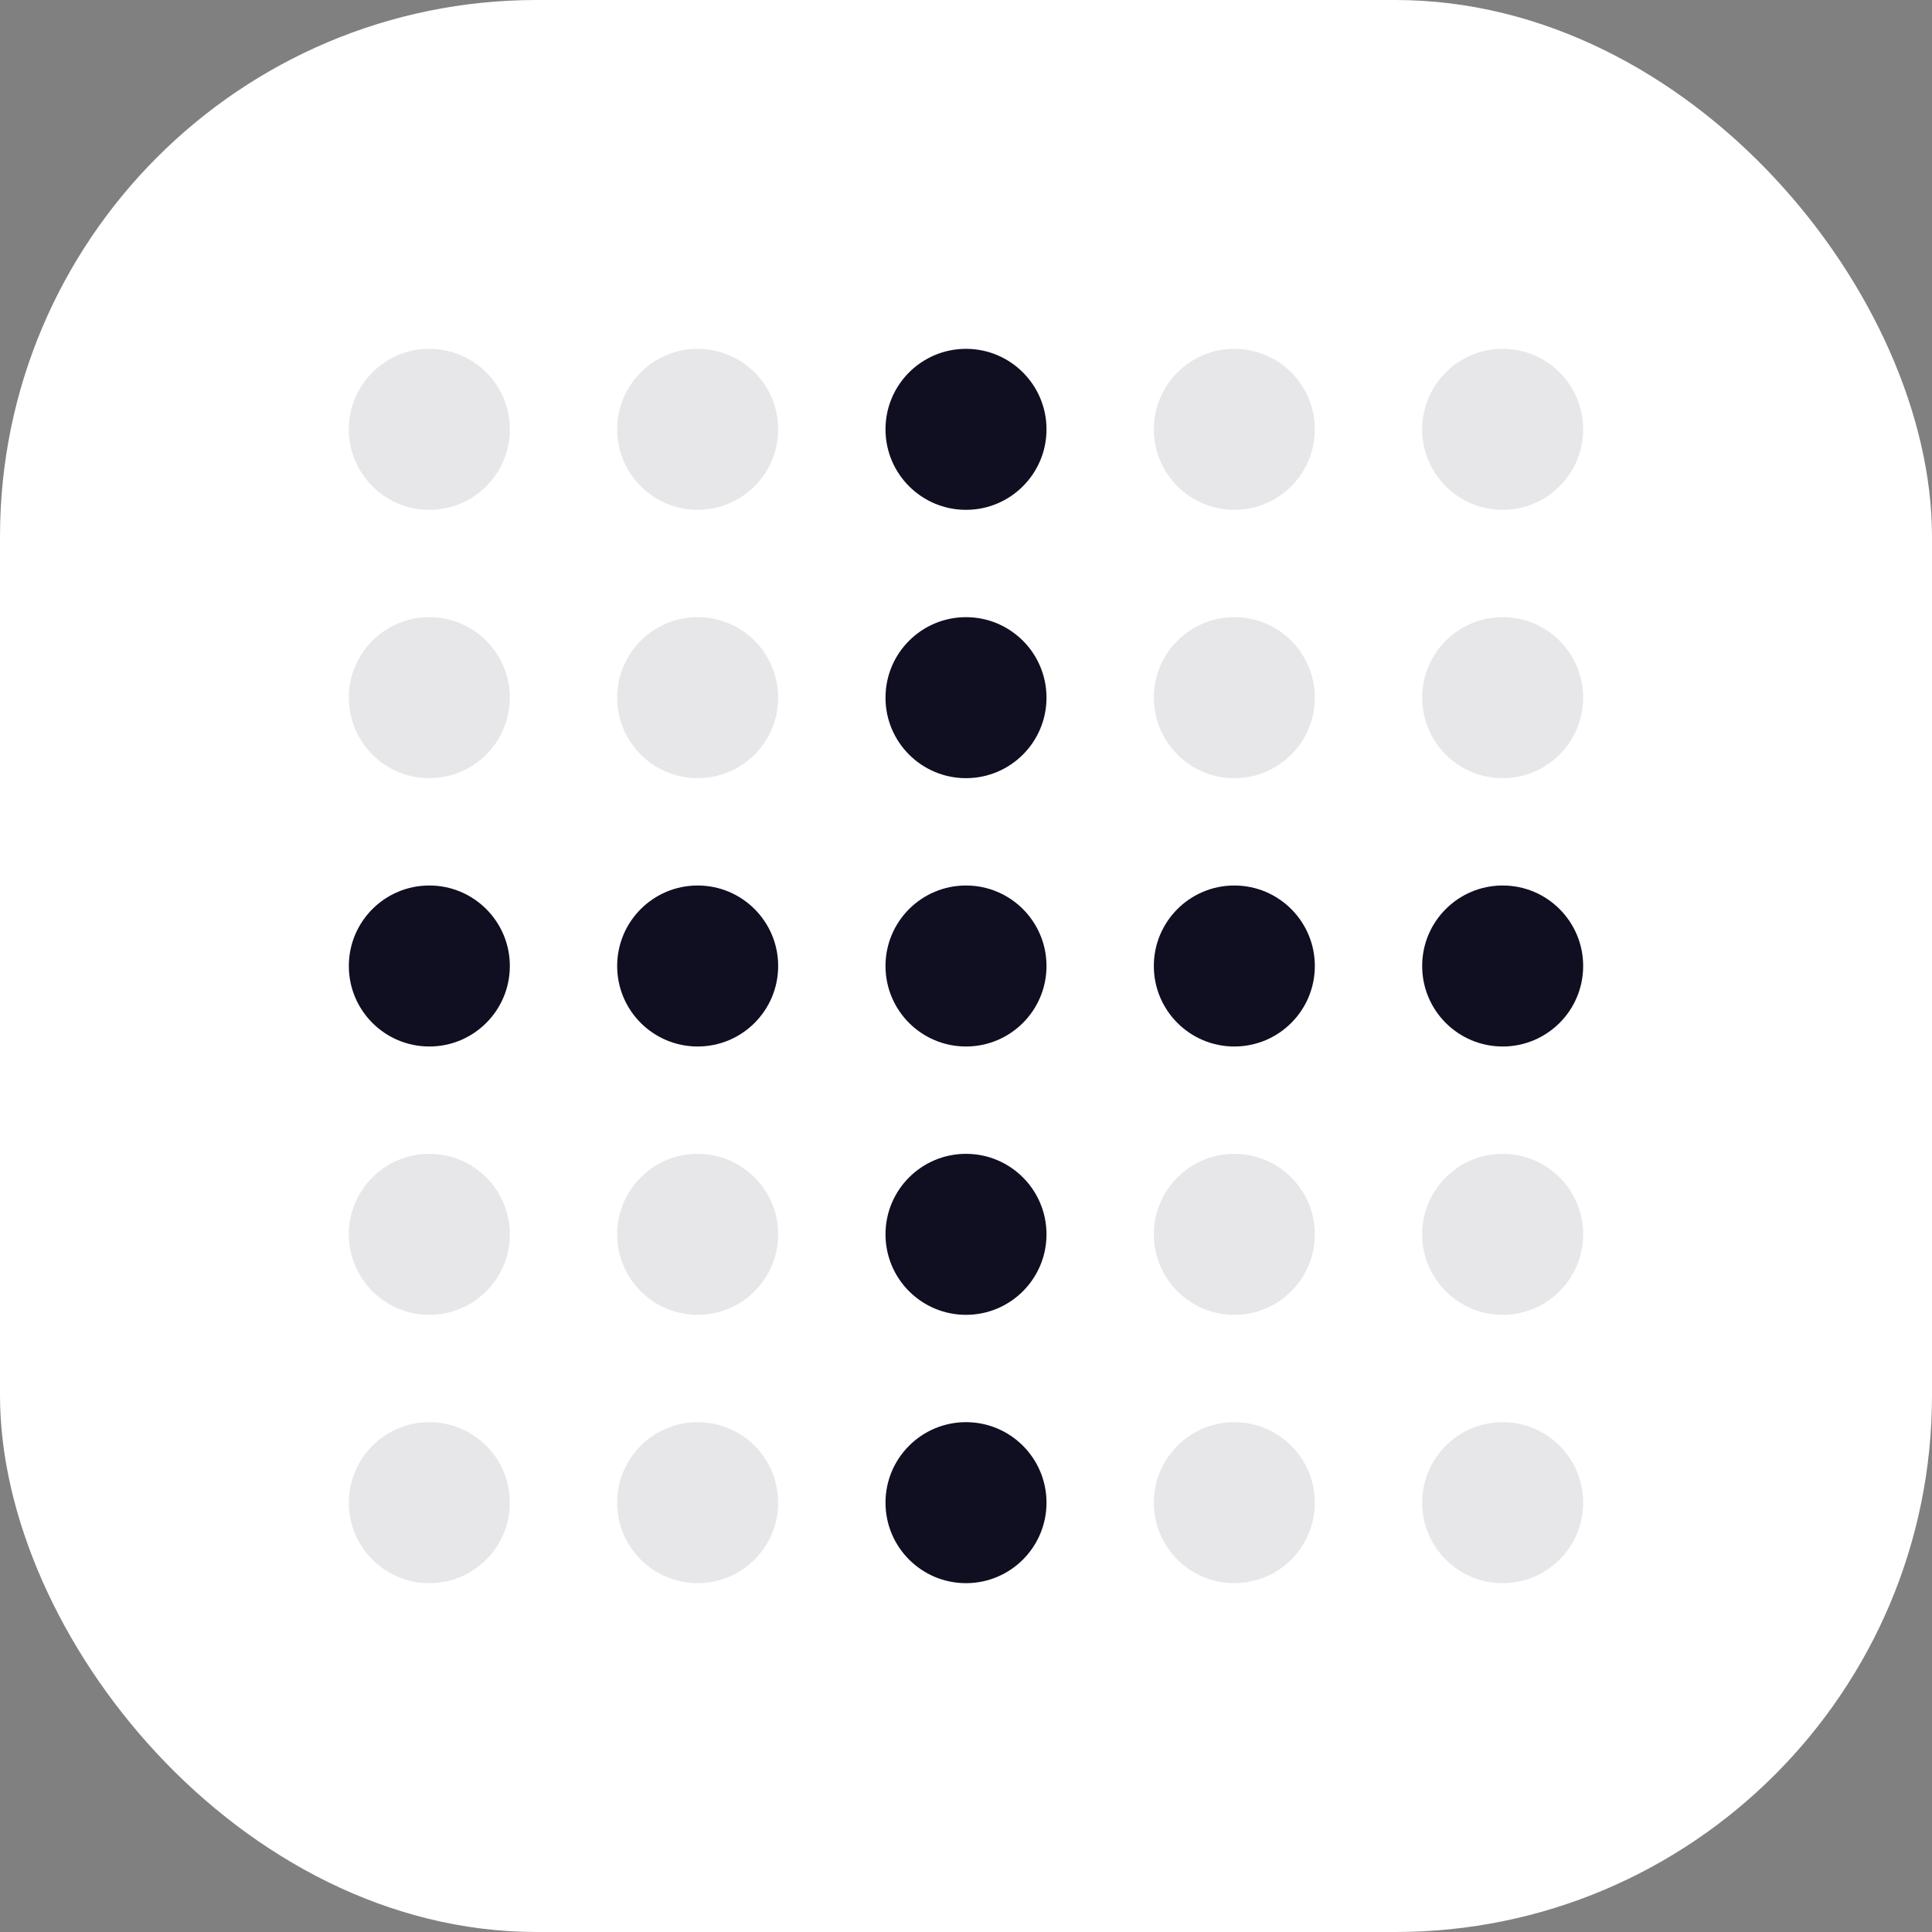 <svg width="36" height="36" viewBox="0 0 36 36" fill="none" xmlns="http://www.w3.org/2000/svg">
<rect x="0" y="0" width="36" height="36" fill="#808080" stroke="none"/>
<rect width="36" height="36" rx="10" fill="white"/>
<circle cx="8" cy="13" r="1.5" fill="#100E21" fill-opacity="0.1"/>
<circle cx="8" cy="8" r="1.5" fill="#100E21" fill-opacity="0.1"/>
<circle cx="8" cy="18" r="1.5" fill="#100E21"/>
<circle cx="8" cy="23" r="1.5" fill="#100E21" fill-opacity="0.1"/>
<circle cx="18" cy="13" r="1.5" fill="#100E21"/>
<circle cx="18" cy="8" r="1.5" fill="#100E21"/>
<circle cx="18" cy="18" r="1.5" fill="#100E21"/>
<circle cx="18" cy="23" r="1.5" fill="#100E21"/>
<circle cx="18" cy="28" r="1.5" transform="rotate(90 18 28)" fill="#100E21"/>
<circle cx="23" cy="28" r="1.5" transform="rotate(90 23 28)" fill="#100E21" fill-opacity="0.1"/>
<circle cx="28" cy="28" r="1.5" transform="rotate(90 28 28)" fill="#100E21" fill-opacity="0.1"/>
<circle cx="23" cy="13" r="1.5" fill="#100E21" fill-opacity="0.1"/>
<circle cx="28" cy="13" r="1.5" fill="#100E21" fill-opacity="0.1"/>
<circle cx="23" cy="8" r="1.5" fill="#100E21" fill-opacity="0.1"/>
<circle cx="28" cy="8" r="1.5" fill="#100E21" fill-opacity="0.1"/>
<circle cx="13" cy="13" r="1.5" fill="#100E21" fill-opacity="0.1"/>
<circle cx="13" cy="8" r="1.5" fill="#100E21" fill-opacity="0.1"/>
<circle cx="13" cy="28" r="1.5" transform="rotate(90 13 28)" fill="#100E21" fill-opacity="0.1"/>
<circle cx="23" cy="18" r="1.5" fill="#100E21"/>
<circle cx="28" cy="18" r="1.5" fill="#100E21"/>
<circle cx="13" cy="18" r="1.5" fill="#100E21"/>
<circle cx="8" cy="28" r="1.5" transform="rotate(90 8 28)" fill="#100E21" fill-opacity="0.1"/>
<circle cx="23" cy="23" r="1.5" fill="#100E21" fill-opacity="0.1"/>
<circle cx="28" cy="23" r="1.5" fill="#100E21" fill-opacity="0.1"/>
<circle cx="13" cy="23" r="1.5" fill="#100E21" fill-opacity="0.1"/>
</svg>
